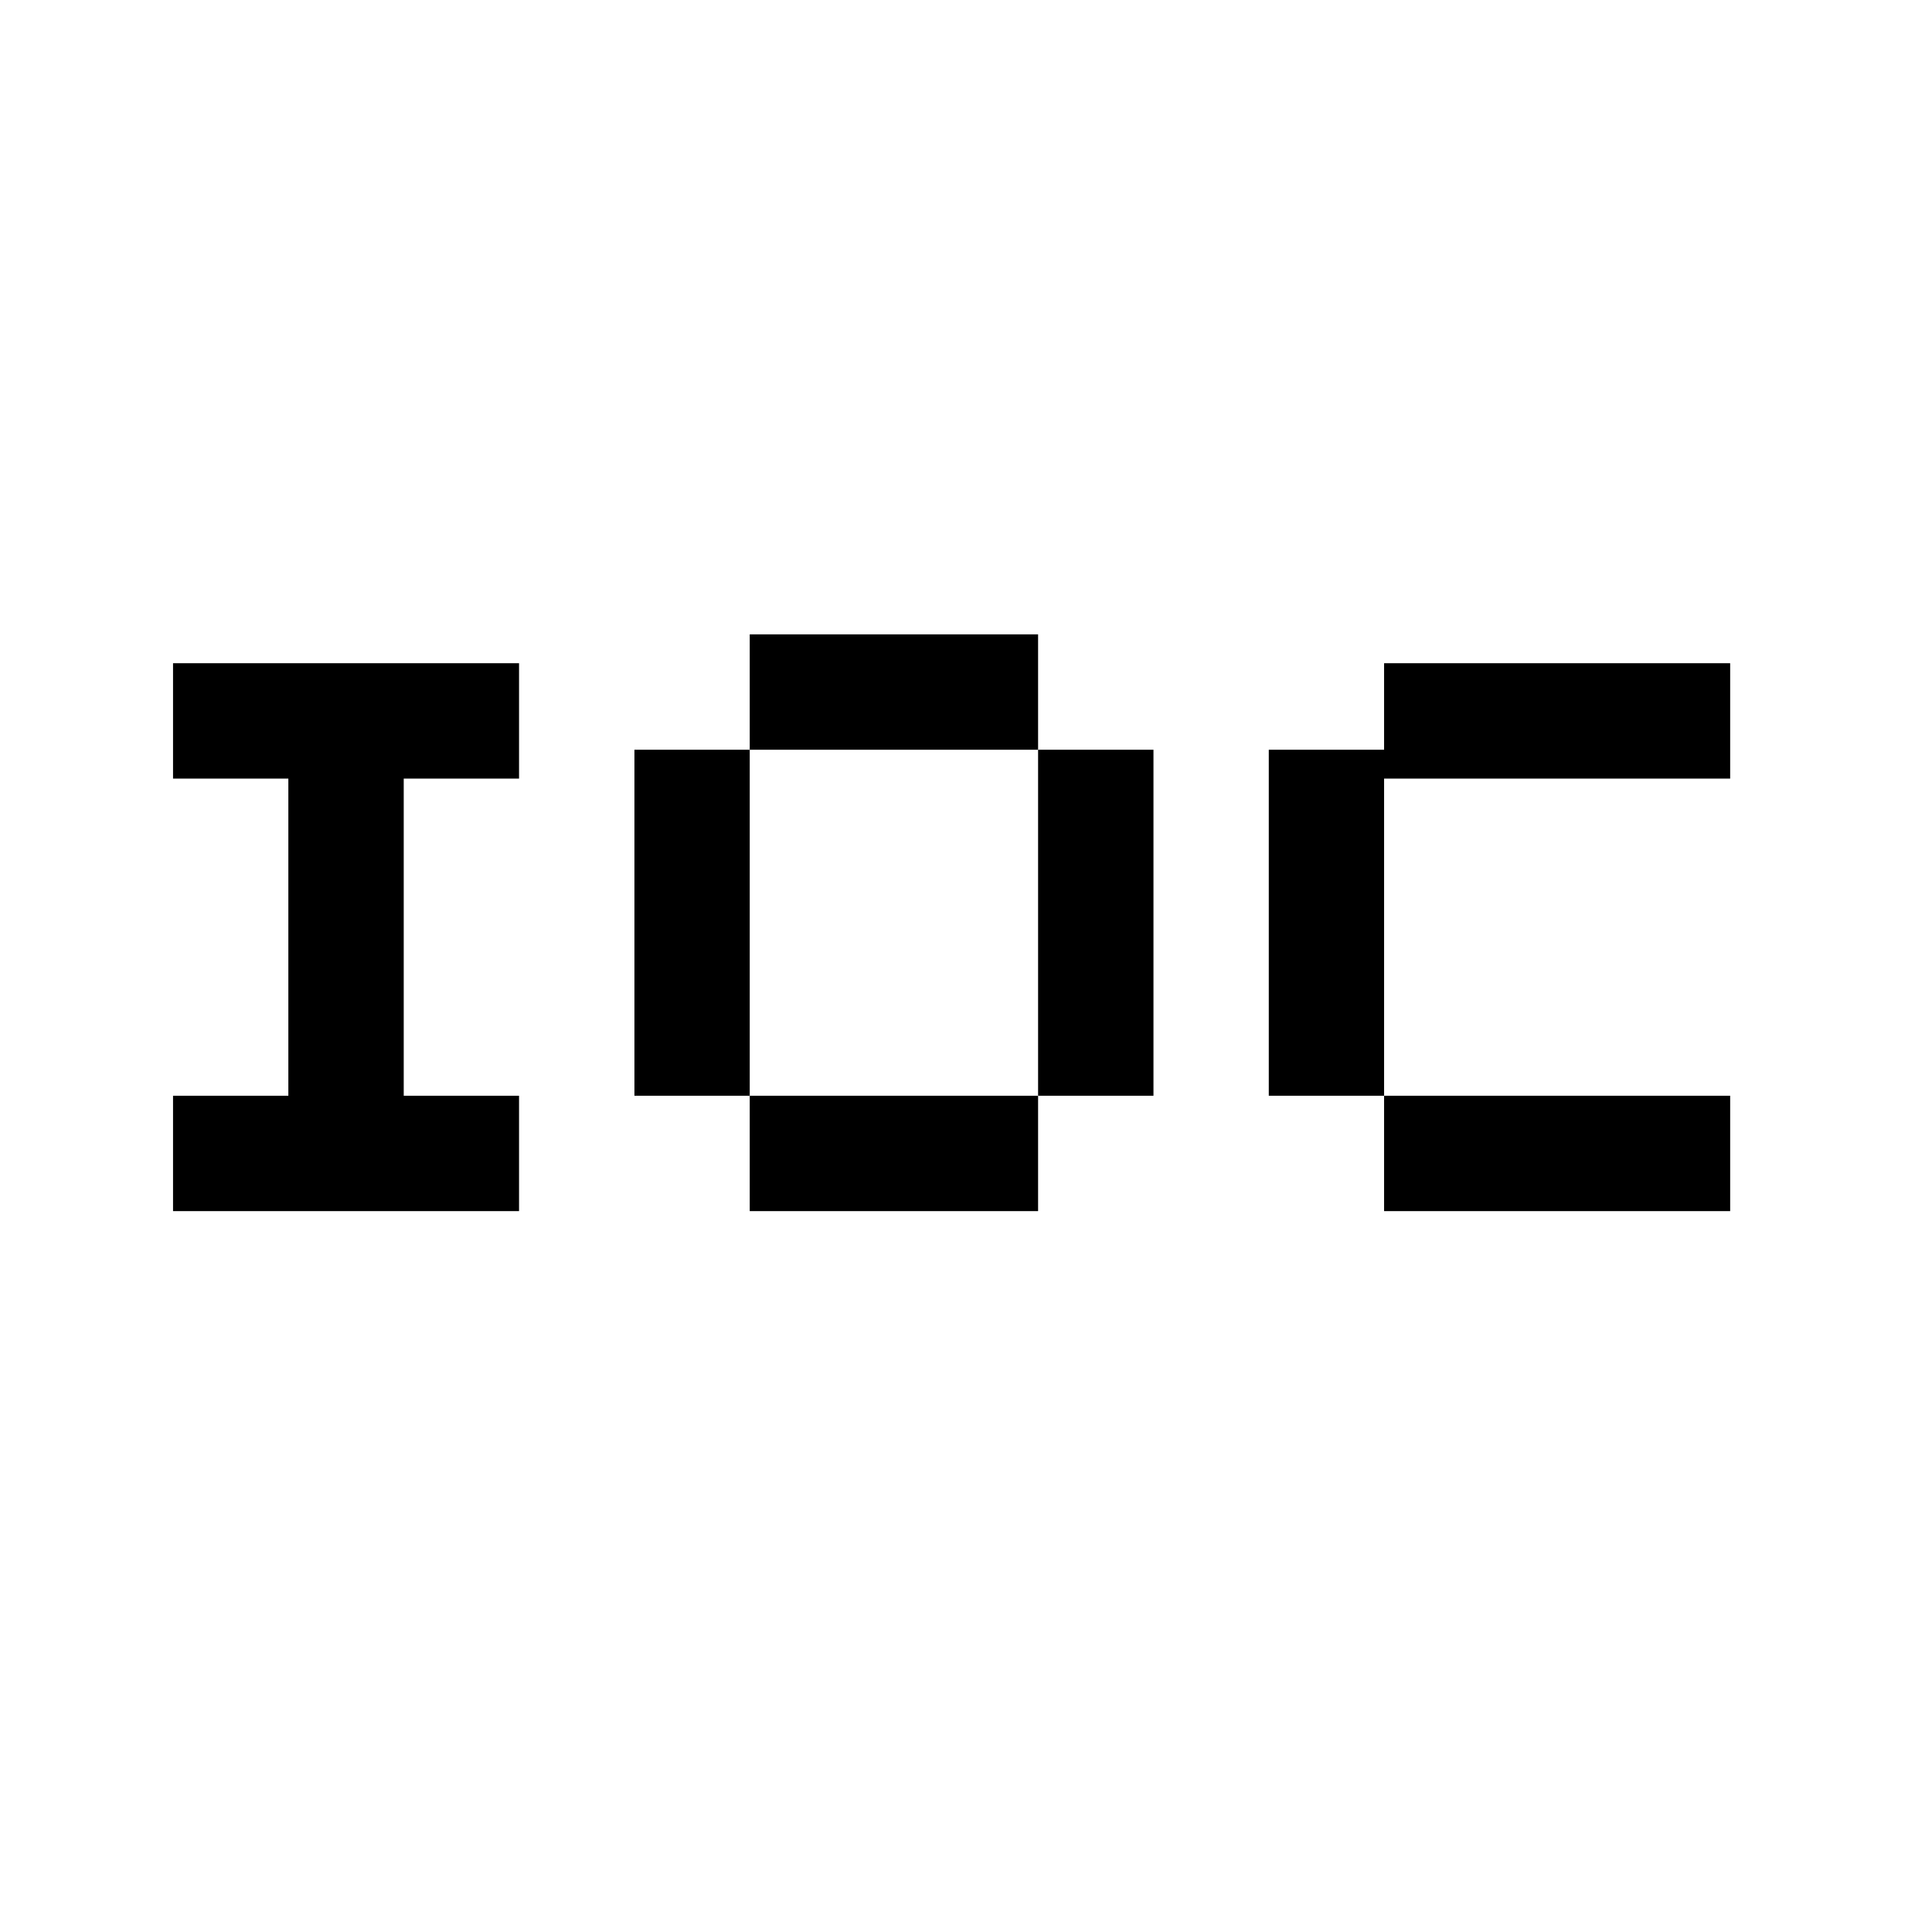 <svg width="32" height="32" viewBox="0 0 32 32" fill="none" xmlns="http://www.w3.org/2000/svg">
<path d="M12.418 12.418V10.507H17.194V12.418L12.418 12.418Z" fill="black"/>
<path d="M12.418 18.149V12.418H10.508L10.508 18.149H12.418Z" fill="black"/>
<path d="M17.194 18.149V20.06H12.418V18.149H17.194Z" fill="black"/>
<path d="M17.194 18.149V12.418L19.105 12.418V18.149H17.194Z" fill="black"/>
<path d="M2.866 20.06H8.597V18.149H6.687L6.687 12.896H8.597V10.985L2.866 10.985V12.896H4.776L4.776 18.149H2.866V20.06Z" fill="black"/>
<path d="M22.925 10.985V12.418L21.015 12.418V18.149H22.925V20.06H28.657V18.149H22.925V12.896L28.657 12.896V10.985L22.925 10.985Z" fill="black"/>
</svg>
